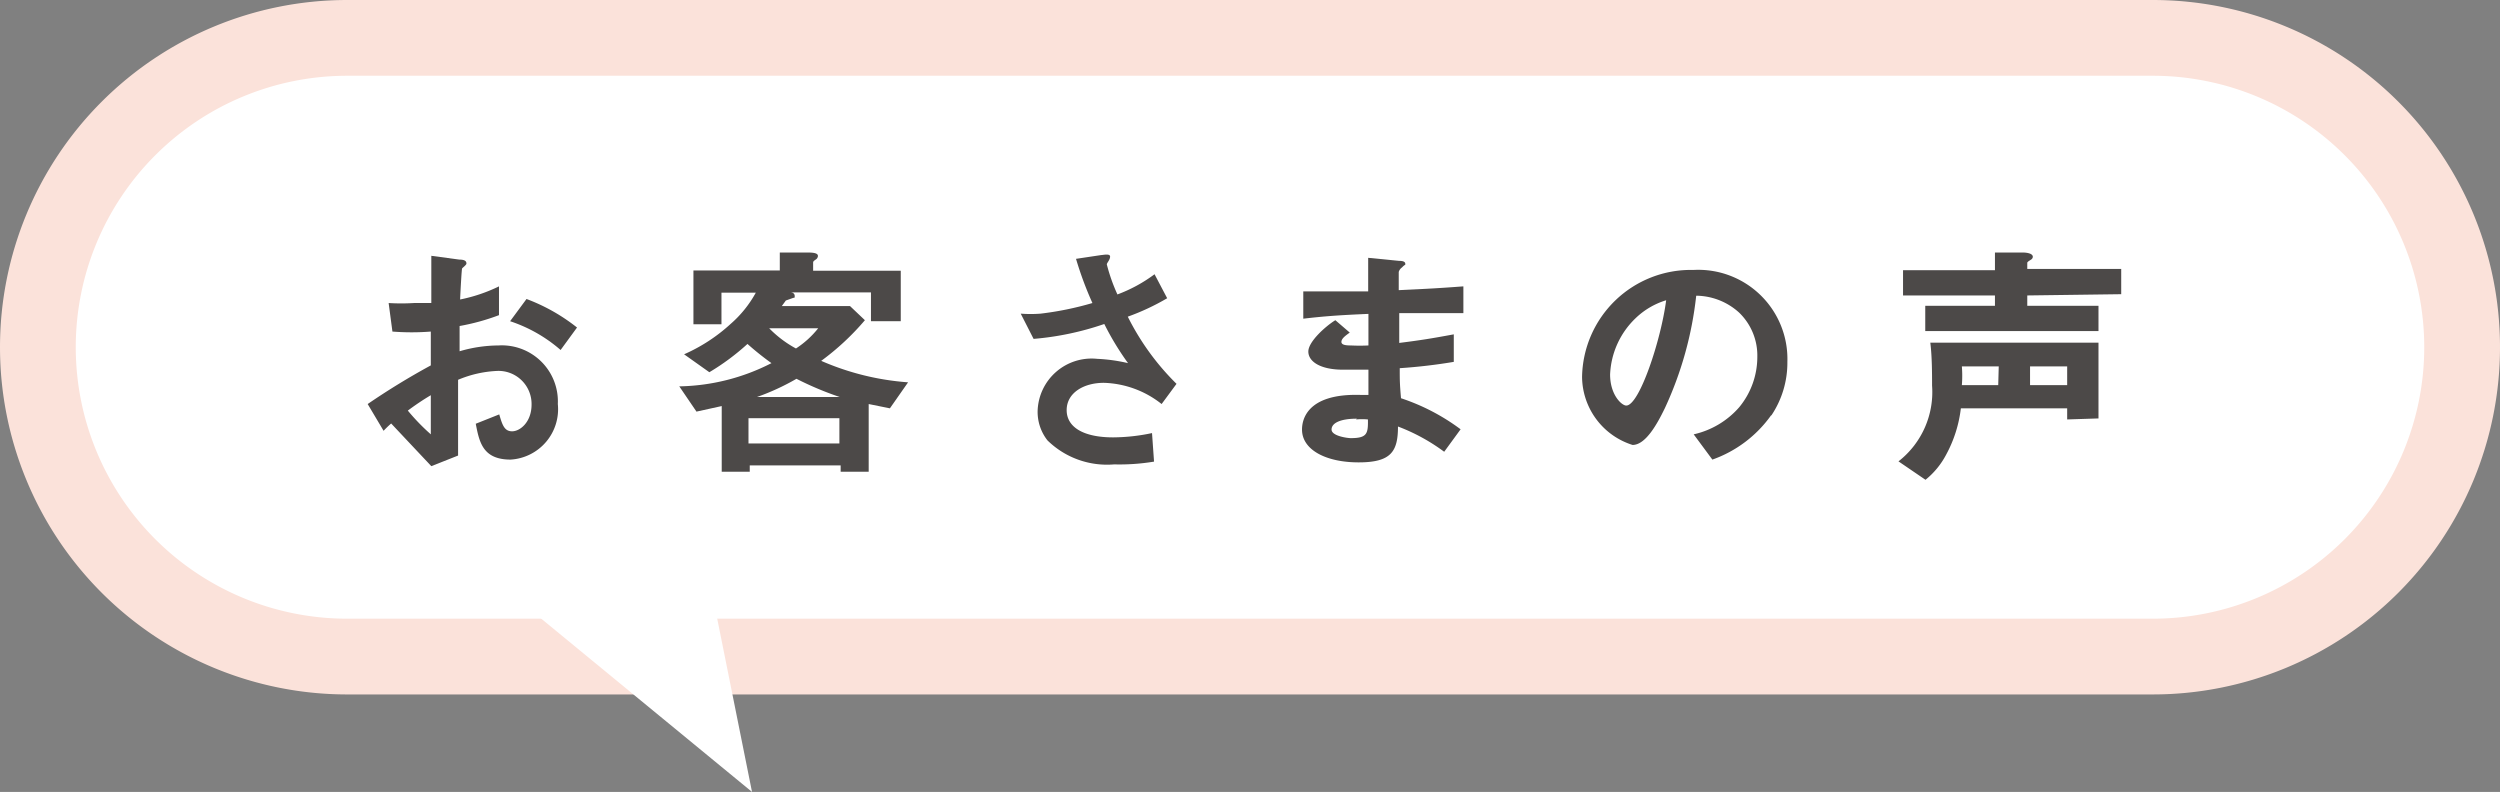 <svg xmlns="http://www.w3.org/2000/svg" viewBox="0 0 99 31.36"><rect x="0" y="0" width="99" height="31.36" fill="#808080" stroke="none"/><defs><style>.cls-1{fill:#fff;}.cls-2{fill:none;stroke:#fbe2da;stroke-miterlimit:10;stroke-width:3px;}.cls-3{fill:#4c4948;}</style></defs><title>アセット 2smile</title><g id="レイヤー_2" data-name="レイヤー 2"><g id="レイヤー_1-2" data-name="レイヤー 1"><path class="cls-1" d="M85.25,26H13.75a12.25,12.25,0,0,1,0-24.5h71.5a12.25,12.25,0,0,1,0,24.5"/><path class="cls-2" d="M85.25,26H13.75a12.25,12.25,0,0,1,0-24.5h71.5a12.25,12.25,0,0,1,0,24.5Z"/><path class="cls-3" d="M14.56,16a28.65,28.65,0,0,1,2.5-1.53V13.13a9.81,9.81,0,0,1-1.52,0l-.15-1.13a8.06,8.06,0,0,0,1,0c.25,0,.4,0,.69,0,0-1.13,0-1.22,0-1.87l1.11.15c.28,0,.28.11.28.16s-.15.16-.17.19-.07,1-.08,1.23a6.35,6.35,0,0,0,1.54-.52v1.14a8.72,8.72,0,0,1-1.56.43v1a5.54,5.54,0,0,1,1.54-.23A2.22,2.22,0,0,1,22.09,16a2,2,0,0,1-1.87,2.2c-1.1,0-1.24-.69-1.38-1.42l.93-.37c.12.41.2.67.51.67s.77-.36.77-1.06a1.31,1.31,0,0,0-1.39-1.33,4.48,4.48,0,0,0-1.52.35c0,1.59,0,1.77,0,3l-1.06.42-1.59-1.69a4,4,0,0,0-.3.29Zm2.5-.35a10.26,10.26,0,0,0-.91.61,8.41,8.41,0,0,0,.91.94Zm5.14-1.79a5.82,5.82,0,0,0-2-1.14l.65-.88a7.36,7.36,0,0,1,2,1.13Z"/><path class="cls-3" d="M35.24,16.17,34.4,16v2.68H33.29v-.25h-3.6v.25H28.58v-2.6l-1,.22-.68-1a8.29,8.29,0,0,0,3.65-.92,11.29,11.29,0,0,1-.95-.76,9.31,9.31,0,0,1-1.51,1.12l-1-.71a6.73,6.73,0,0,0,1.84-1.2,4.51,4.51,0,0,0,1-1.24H28.57v1.25H27.46V10.71h3.42V10H32c.36,0,.39.08.39.14a.18.18,0,0,1-.09.14c-.07.05-.1.07-.1.12v.32h3.47v2H34.49V11.58H31.31c.09,0,.16.05.16.14s0,.06-.07.08l-.28.1-.16.22h2.7l.59.56a10.11,10.11,0,0,1-1.73,1.61,10.47,10.47,0,0,0,3.44.85Zm-2,.39h-3.6v1h3.6ZM31.54,15a9.27,9.27,0,0,1-1.56.72h3.27A12.69,12.69,0,0,1,31.54,15m-1.08-2a4.41,4.41,0,0,0,1.06.8,3.7,3.7,0,0,0,.88-.8Z"/><path class="cls-3" d="M46,16a3.85,3.85,0,0,0-2.29-.84c-.8,0-1.47.4-1.47,1.08s.67,1.08,1.84,1.08a7.57,7.57,0,0,0,1.54-.17l.08,1.13a8.34,8.34,0,0,1-1.58.11,3.37,3.37,0,0,1-2.64-.95,1.83,1.83,0,0,1-.39-1.17,2.14,2.14,0,0,1,2.36-2.06,6.65,6.65,0,0,1,1.22.17,10.94,10.94,0,0,1-.94-1.55,11.49,11.49,0,0,1-2.8.59l-.51-1a5.06,5.06,0,0,0,.79,0A12.49,12.49,0,0,0,43.26,12a13.82,13.82,0,0,1-.65-1.75l1-.15c.07,0,.35-.07.35.06s-.13.25-.13.31a7,7,0,0,0,.42,1.19,5.89,5.89,0,0,0,1.47-.8l.5.95a9.17,9.17,0,0,1-1.56.73,10,10,0,0,0,1.93,2.66Z"/><path class="cls-3" d="M57.19,17.89a7.54,7.54,0,0,0-1.83-1c0,1-.28,1.42-1.56,1.42s-2.24-.49-2.24-1.3c0-.29.1-1.45,2.35-1.37h.28l0-1-1,0c-.92,0-1.38-.33-1.38-.72s.68-1,1.07-1.24l.57.49c-.18.13-.33.24-.33.37s.21.14.38.14a6.86,6.86,0,0,0,.69,0l0-1.25c-1.15.05-1.72.09-2.58.19l0-1.08c1.14,0,1.68,0,2.57,0l0-1.33,1.22.12c.19,0,.25.05.25.12s0,0-.13.14a.33.33,0,0,0-.13.18s0,.2,0,.72c1.28-.06,1.62-.08,2.56-.15l0,1.06c-1.11,0-2,0-2.54,0v1.18c.87-.11,1.24-.17,2.16-.34v1.09a21.5,21.5,0,0,1-2.14.25c0,.5,0,.6.05,1.19A8.31,8.31,0,0,1,57.84,17Zm-3.46-1.31c-.65,0-1,.17-1,.43s.64.34.76.34c.65,0,.69-.18.68-.74a2.59,2.59,0,0,0-.47,0"/><path class="cls-3" d="M70.14,16.44a4.83,4.83,0,0,1-2.33,1.76l-.74-1a3.37,3.37,0,0,0,1.8-1.07,3.13,3.13,0,0,0,.72-2,2.36,2.36,0,0,0-.72-1.75,2.56,2.56,0,0,0-1.7-.67,14.2,14.2,0,0,1-1.24,4.45c-.3.62-.76,1.46-1.28,1.46a2.85,2.85,0,0,1-2-2.69,4.31,4.31,0,0,1,4.41-4.24,3.53,3.53,0,0,1,3.72,3.64,3.74,3.74,0,0,1-.64,2.13m-5.38-3.85a3.27,3.27,0,0,0-1,2.22c0,.81.46,1.23.64,1.23.52,0,1.38-2.61,1.58-4.17a3,3,0,0,0-1.22.72"/><path class="cls-3" d="M81.86,16.61v-.44H77.65A5.07,5.07,0,0,1,77.07,18a3.18,3.18,0,0,1-.82,1l-1.07-.73a3.48,3.48,0,0,0,1.33-3c0-.43,0-1.17-.07-1.7H83.1v3ZM80.28,11.7v.41H83.1v1H76.24v-1H79V11.7H75.36v-1H79V10l1.12,0s.38,0,.38.17a.14.14,0,0,1-.07.11c-.14.09-.15.1-.15.14v.23H84v1Zm-1.13,2.81H77.69a4.72,4.72,0,0,1,0,.74h1.44Zm2.71,0H80.39v.74h1.47Z"/><polyline class="cls-1" points="28 22.5 29.78 31.36 19 22.5"/></g></g></svg>